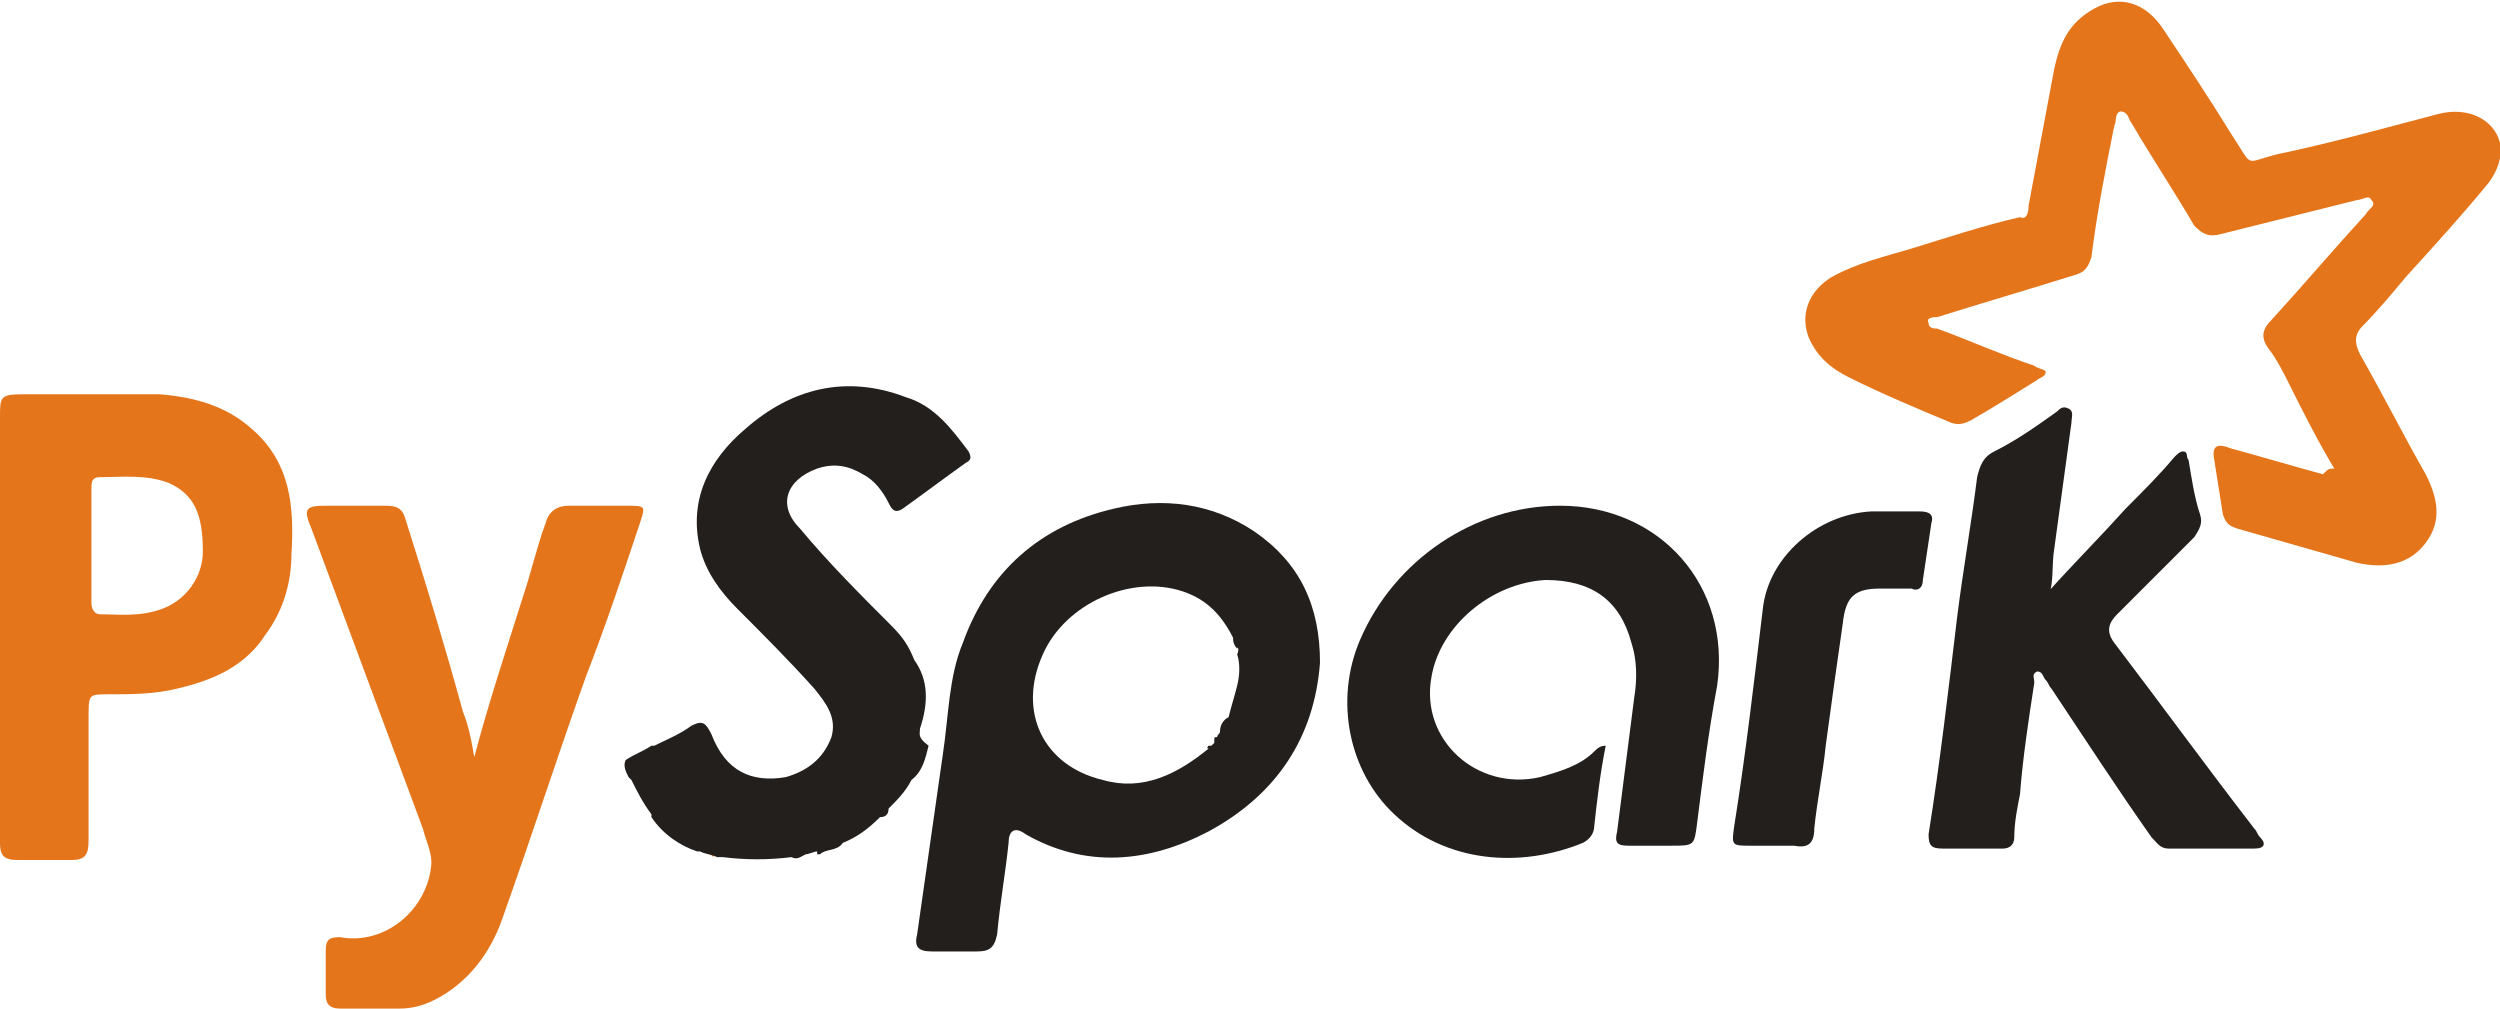 <?xml version="1.0" encoding="utf-8"?>
<!-- Generator: Adobe Illustrator 26.4.1, SVG Export Plug-In . SVG Version: 6.00 Build 0)  -->
<svg version="1.1" id="Layer_1" xmlns="http://www.w3.org/2000/svg" xmlns:xlink="http://www.w3.org/1999/xlink" x="0px" y="0px"
	 viewBox="0 0 87.5 35.3" style="enable-background:new 0 0 87.5 35.3;" xml:space="preserve">
<style type="text/css">
	.st0{fill:#E4751B;}
	.st1{fill:#221F1C;}
</style>
<g>
	<path class="st0" d="M81.7,16.4c-0.6-1-1.1-2-1.6-3c-0.2-0.4-0.4-0.8-0.7-1.2c-0.3-0.4-0.2-0.7,0.1-1c1.1-1.2,2.2-2.5,3.3-3.7
		C82.9,7.3,83.2,7.2,83,7c-0.1-0.2-0.3,0-0.5,0c-1.6,0.4-3.2,0.8-4.8,1.2c-0.4,0.1-0.6,0-0.9-0.3c-0.7-1.2-1.5-2.4-2.2-3.6
		c-0.1-0.1-0.1-0.4-0.4-0.4c-0.2,0.1-0.1,0.3-0.2,0.5c-0.3,1.5-0.6,3-0.8,4.6c-0.1,0.3-0.2,0.5-0.5,0.6c-1.6,0.5-3.3,1-4.9,1.5
		c-0.1,0-0.4,0-0.3,0.2c0,0.2,0.2,0.2,0.3,0.2c1.1,0.4,2.2,0.9,3.4,1.3c0.1,0.1,0.3,0.1,0.4,0.2c0,0.2-0.2,0.2-0.3,0.3
		c-0.8,0.5-1.6,1-2.3,1.4c-0.2,0.1-0.4,0.2-0.7,0.1c-1.2-0.5-2.4-1-3.6-1.6c-0.6-0.3-1.1-0.7-1.4-1.4c-0.3-0.8,0-1.6,0.8-2.1
		c0.9-0.5,1.8-0.7,2.8-1c1.3-0.4,2.5-0.8,3.8-1.1C70.9,7.7,71,7.5,71,7.2c0.3-1.6,0.6-3.2,0.9-4.8c0.2-0.9,0.5-1.6,1.4-2.1
		c0.9-0.5,1.8-0.2,2.4,0.7c0.8,1.2,1.6,2.4,2.4,3.7c0.8,1.2,0.4,1,1.6,0.7c1.9-0.4,3.7-0.9,5.6-1.4c1.1-0.3,2,0.2,2.2,1
		c0.1,0.5-0.1,1-0.4,1.4c-0.9,1.1-1.9,2.2-2.9,3.3c-0.5,0.6-1,1.2-1.5,1.7c-0.3,0.3-0.3,0.6-0.1,1c0.8,1.4,1.5,2.8,2.3,4.2
		c0.4,0.8,0.6,1.6,0,2.4c-0.6,0.8-1.5,0.9-2.4,0.7c-1.4-0.4-2.8-0.8-4.2-1.2c-0.3-0.1-0.4-0.2-0.5-0.5c-0.1-0.6-0.2-1.3-0.3-1.9
		c-0.1-0.5,0.1-0.6,0.6-0.4c1.1,0.3,2.1,0.6,3.2,0.9C81.5,16.4,81.5,16.4,81.7,16.4z"/>
	<path class="st0" d="M0,21.9c0-2.4,0-4.9,0-7.3c0-0.7,0-0.8,0.8-0.8c1.6,0,3.2,0,4.8,0c1.2,0.1,2.3,0.4,3.2,1.2
		c1.4,1.2,1.5,2.8,1.4,4.4c0,1-0.3,2-0.9,2.8c-0.7,1.1-1.8,1.6-3.1,1.9c-0.8,0.2-1.6,0.2-2.4,0.2c-0.7,0-0.7,0-0.7,0.8
		c0,1.4,0,2.9,0,4.3c0,0.5-0.1,0.7-0.6,0.7c-0.6,0-1.3,0-1.9,0c-0.5,0-0.6-0.2-0.6-0.6C0,26.9,0,24.4,0,21.9z M3.2,19.1
		C3.2,19.1,3.2,19.1,3.2,19.1c0,0.7,0,1.3,0,2c0,0.2,0.1,0.4,0.3,0.4c0.7,0,1.4,0.1,2.2-0.2c0.8-0.3,1.4-1.1,1.4-2
		c0-1.3-0.3-2-1.2-2.4c-0.8-0.3-1.6-0.2-2.4-0.2c-0.3,0-0.3,0.2-0.3,0.4C3.2,17.8,3.2,18.4,3.2,19.1z"/>
	<path class="st0" d="M16.6,26.5c0.5-1.9,1.1-3.7,1.7-5.6c0.3-0.9,0.5-1.8,0.8-2.6c0.1-0.4,0.4-0.6,0.8-0.6c0.7,0,1.3,0,2,0
		c0.7,0,0.7,0,0.5,0.6c-0.6,1.8-1.2,3.6-1.9,5.4c-1,2.8-1.9,5.6-2.9,8.4c-0.4,1.2-1.2,2.3-2.4,2.9c-0.4,0.2-0.8,0.3-1.2,0.3
		c-0.7,0-1.4,0-2.1,0c-0.4,0-0.5-0.2-0.5-0.5c0-0.5,0-1,0-1.5c0-0.4,0.1-0.5,0.5-0.5c1.6,0.3,3.1-1,3.2-2.6c0-0.4-0.2-0.8-0.3-1.2
		c-1.3-3.5-2.6-7-3.9-10.5c-0.3-0.7-0.2-0.8,0.5-0.8c0.7,0,1.4,0,2.1,0c0.4,0,0.6,0.1,0.7,0.5c0.7,2.2,1.4,4.5,2,6.7
		C16.4,25.4,16.5,25.9,16.6,26.5z"/>
	<path class="st1" d="M71.7,20.7c0.9-1,1.8-1.9,2.7-2.9c0.6-0.6,1.2-1.2,1.7-1.8c0.1-0.1,0.2-0.2,0.3-0.2c0.2,0,0.1,0.2,0.2,0.3
		c0.1,0.6,0.2,1.3,0.4,1.9c0.1,0.3,0,0.5-0.2,0.8c-0.9,0.9-1.8,1.8-2.7,2.7c-0.3,0.3-0.4,0.6-0.1,1c1.6,2.1,3.2,4.3,4.9,6.5
		c0.1,0.1,0.1,0.2,0.2,0.3c0.2,0.2,0.2,0.4-0.2,0.4c-1,0-2,0-3,0c-0.3,0-0.4-0.2-0.6-0.4c-1.2-1.7-2.3-3.4-3.5-5.2
		c-0.1-0.1-0.1-0.2-0.2-0.3c-0.1-0.1-0.1-0.3-0.3-0.3c-0.2,0.1-0.1,0.2-0.1,0.4c-0.2,1.3-0.4,2.6-0.5,3.9c-0.1,0.5-0.2,1-0.2,1.5
		c0,0.3-0.2,0.4-0.4,0.4c-0.7,0-1.4,0-2.1,0c-0.4,0-0.5-0.1-0.5-0.5c0.4-2.5,0.7-5.1,1-7.6c0.2-1.6,0.5-3.3,0.7-4.9
		c0.1-0.4,0.2-0.7,0.6-0.9c0.8-0.4,1.5-0.9,2.2-1.4c0.1-0.1,0.2-0.2,0.4-0.1c0.2,0.1,0.1,0.3,0.1,0.5c-0.2,1.5-0.4,2.9-0.6,4.4
		c-0.1,0.6,0,1.1-0.2,1.7C71.6,20.7,71.7,20.7,71.7,20.7z"/>
	<path class="st1" d="M62,29.6c-0.2,0-0.5,0-0.7,0c-0.7,0-0.7,0-0.6-0.7c0.4-2.5,0.7-5.1,1-7.6c0.2-1.8,1.9-3.3,3.8-3.4
		c0.6,0,1.1,0,1.7,0c0.3,0,0.5,0.1,0.4,0.4c-0.1,0.7-0.2,1.3-0.3,2c0,0.3-0.2,0.4-0.4,0.3c-0.4,0-0.7,0-1.1,0
		c-0.9,0-1.2,0.3-1.3,1.2c-0.2,1.4-0.4,2.8-0.6,4.3c-0.1,1-0.3,1.9-0.4,2.9c0,0.5-0.2,0.7-0.7,0.6C62.5,29.6,62.2,29.6,62,29.6
		C62,29.6,62,29.6,62,29.6z"/>
	<path class="st0" d="M24.9,29.9c0.1,0,0.1,0,0.2,0C25,30,24.9,30,24.9,29.9z"/>
	<path class="st0" d="M22.8,26C22.8,26,22.7,26,22.8,26C22.7,26,22.7,26,22.8,26C22.7,26,22.8,26,22.8,26z"/>
	<path class="st0" d="M21.8,26.6L21.8,26.6C21.8,26.6,21.7,26.6,21.8,26.6C21.7,26.6,21.7,26.6,21.8,26.6
		C21.7,26.6,21.7,26.6,21.8,26.6z"/>
	<path class="st0" d="M21.8,27.2C21.9,27.2,21.9,27.2,21.8,27.2C21.9,27.2,21.9,27.2,21.8,27.2C21.8,27.2,21.8,27.2,21.8,27.2z"/>
	<path class="st0" d="M22.5,28.4C22.5,28.4,22.6,28.5,22.5,28.4C22.5,28.5,22.5,28.5,22.5,28.4C22.5,28.5,22.5,28.4,22.5,28.4z"/>
	<path class="st0" d="M24.2,29.7C24.2,29.6,24.3,29.7,24.2,29.7C24.2,29.7,24.2,29.7,24.2,29.7C24.2,29.7,24.2,29.7,24.2,29.7z"/>
	<g>
		<path class="st1" d="M43.9,18.6c-1.5-1-3.2-1.2-4.9-0.8c-2.6,0.6-4.4,2.2-5.3,4.7c-0.5,1.2-0.5,2.6-0.7,3.9
			c-0.3,2.1-0.6,4.2-0.9,6.3c-0.1,0.4,0,0.6,0.5,0.6c0.5,0,1.1,0,1.6,0c0.4,0,0.6-0.1,0.7-0.6c0.1-1.1,0.3-2.2,0.4-3.2
			c0-0.4,0.2-0.6,0.6-0.3c2.1,1.2,4.3,1,6.4-0.1c2.4-1.3,3.7-3.3,3.9-5.9C46.2,21.2,45.5,19.7,43.9,18.6z M43.3,24
			C43.3,24,43.3,24,43.3,24C43.2,24,43.2,24,43.3,24c-0.1,0.4-0.2,0.7-0.3,1.1c0,0.2-0.1,0.4-0.2,0.5c0.2-0.1,0.2-0.3,0.2-0.5
			c-0.2,0.1-0.3,0.3-0.3,0.5c0,0.1-0.1,0.1-0.1,0.2c0,0,0,0,0,0c-0.1,0-0.1,0-0.1,0.1c0,0,0,0,0,0.1c0.1,0,0.1,0,0.1-0.1
			c0,0,0,0.1-0.1,0.1c0,0-0.1,0.1-0.1,0.1c0,0,0,0,0,0c0,0-0.1,0-0.1,0c0,0-0.1,0.1,0,0.1c0,0,0.1,0,0.1,0c0,0,0,0-0.1,0
			c-1.1,0.9-2.3,1.5-3.7,1.1c-2.1-0.5-3-2.4-2.1-4.4c0.8-1.8,3.1-2.8,4.9-2.2c0.9,0.3,1.4,0.9,1.8,1.7c0.1,0.2,0.2,0.3,0.1,0.5
			C43.4,23.2,43.4,23.6,43.3,24z"/>
		<path class="st1" d="M54.6,17.7c-3,0-5.8,1.9-7,4.7c-0.9,2.1-0.4,4.6,1.2,6.1c1.8,1.7,4.4,1.9,6.6,1c0.2-0.1,0.4-0.3,0.4-0.6
			c0.1-0.9,0.2-1.8,0.4-2.8c-0.2,0-0.3,0.1-0.4,0.2c-0.5,0.5-1.2,0.7-1.9,0.9c-2.2,0.5-4.2-1.3-3.8-3.5c0.3-1.8,2.1-3.3,4-3.4
			c1.6,0,2.6,0.7,3,2.2c0.2,0.6,0.2,1.3,0.1,1.9c-0.2,1.6-0.4,3.1-0.6,4.7c-0.1,0.4,0,0.5,0.4,0.5c0.5,0,1,0,1.5,0
			c0.8,0,0.8,0,0.9-0.8c0.2-1.6,0.4-3.2,0.7-4.8C60.6,20.5,58.1,17.7,54.6,17.7z"/>
		<path class="st1" d="M32.2,25.5c0.3-0.9,0.3-1.7-0.2-2.4c-0.2-0.5-0.4-0.8-0.8-1.2c-1.1-1.1-2.2-2.2-3.2-3.4
			c-0.8-0.8-0.5-1.7,0.6-2.1c0.6-0.2,1.1-0.1,1.6,0.2c0.4,0.2,0.7,0.6,0.9,1c0.1,0.2,0.2,0.4,0.5,0.2c0.7-0.5,1.5-1.1,2.2-1.6
			c0.2-0.1,0.2-0.2,0.1-0.4c-0.6-0.8-1.2-1.6-2.2-1.9c-2.1-0.8-4-0.3-5.6,1.1c-1.3,1.1-2,2.5-1.6,4.2c0.2,0.8,0.7,1.5,1.3,2.1
			c0.9,0.9,1.8,1.8,2.7,2.8c0.4,0.5,0.8,1,0.6,1.7c-0.3,0.8-0.9,1.2-1.6,1.4c-1.2,0.2-2.1-0.2-2.6-1.5c-0.2-0.4-0.3-0.5-0.7-0.3
			c-0.4,0.3-0.9,0.5-1.3,0.7c0,0-0.1,0-0.1,0c-0.3,0.2-0.6,0.3-0.9,0.5l0,0c0,0,0,0,0,0c-0.1,0.2,0,0.4,0.1,0.6c0,0,0,0,0.1,0.1
			c0,0,0,0,0,0c0.2,0.4,0.4,0.8,0.7,1.2c0,0,0,0,0,0.1c0.4,0.6,1,1,1.6,1.2c0,0,0.1,0,0.1,0c0.2,0.1,0.4,0.1,0.6,0.2
			c0.1,0,0.1,0,0.2,0c0.8,0.1,1.6,0.1,2.4,0c0.2,0.1,0.3,0,0.5-0.1c0.1,0,0.3-0.1,0.4-0.1c0,0,0,0,0,0.1c0,0,0,0,0.1,0
			c0.2-0.2,0.6-0.1,0.8-0.4c0.5-0.2,0.9-0.5,1.3-0.9c0.2,0,0.3-0.1,0.3-0.3c0.3-0.3,0.6-0.6,0.8-1c0.4-0.3,0.5-0.8,0.6-1.2
			C32.1,25.8,32.2,25.7,32.2,25.5z"/>
		<path class="st1" d="M43.2,22.2c-0.1,0.2,0,0.4,0.1,0.5C43.4,22.6,43.3,22.4,43.2,22.2z"/>
	</g>
</g>
</svg>
